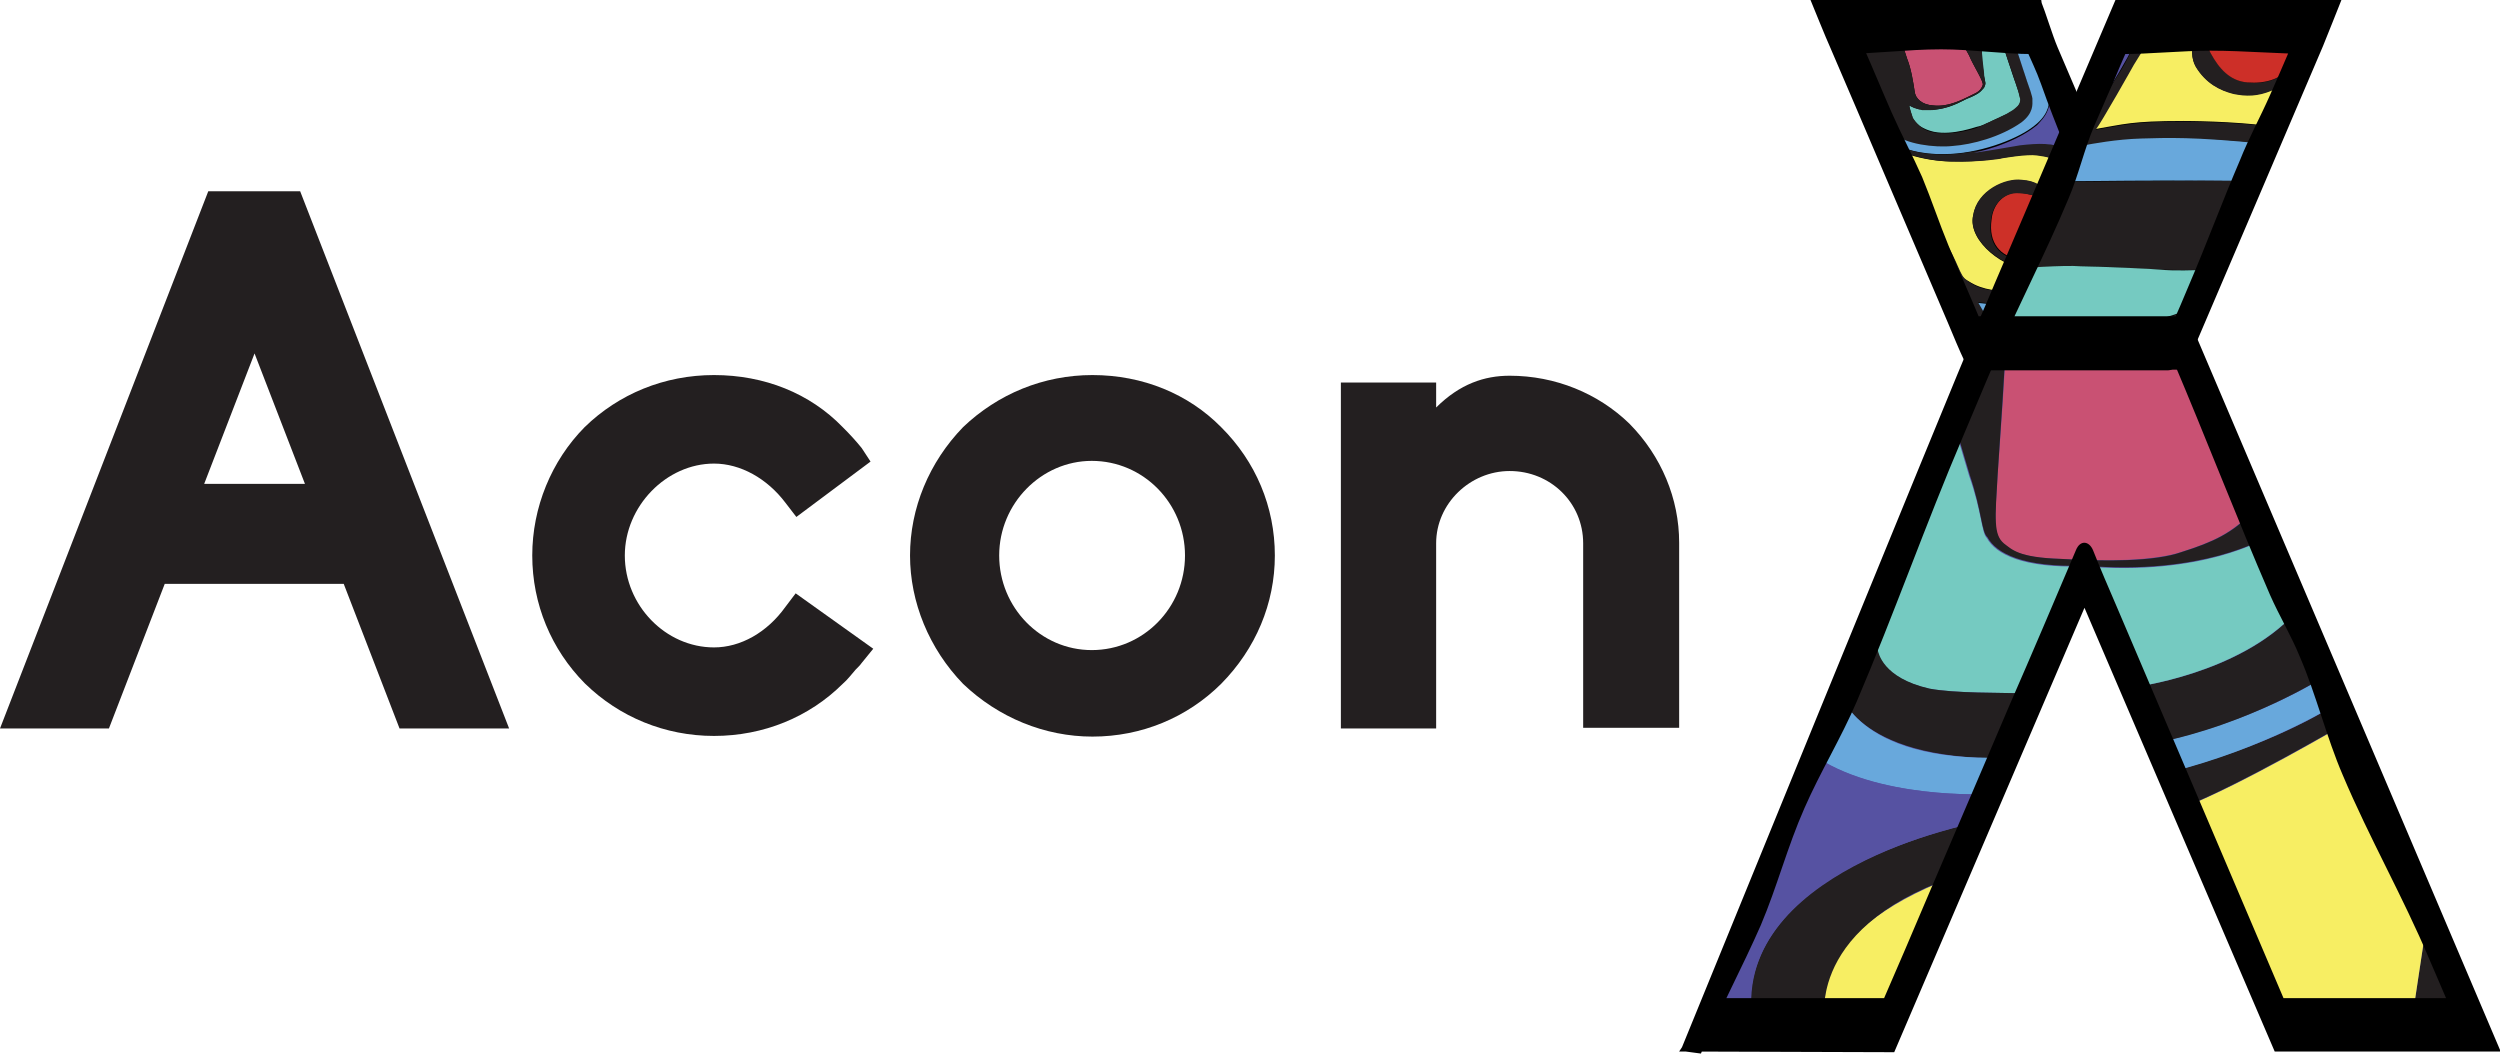 <?xml version="1.0" encoding="UTF-8"?> <svg xmlns="http://www.w3.org/2000/svg" width="83" height="35" viewBox="0 0 83 35" fill="none"><g clip-path="url(#clip0)"><path d="M13.265 24.186L11.412 19.385H5.469L3.616 24.186H0L6.915 6.349H9.965L16.903 24.186H13.265ZM10.124 16.064L8.451 11.734L6.779 16.064H10.124Z" fill="#231F20"></path><path d="M19.434 22.705L19.411 22.683C18.304 21.561 17.671 20.058 17.671 18.442C17.671 16.849 18.304 15.301 19.411 14.18C20.541 13.08 22.055 12.452 23.705 12.452C25.377 12.452 26.891 13.058 27.976 14.18C28.224 14.426 28.427 14.651 28.608 14.875L28.902 15.324L26.439 17.163L26.077 16.692C25.467 15.885 24.586 15.391 23.705 15.391C22.123 15.391 20.744 16.805 20.744 18.442C20.744 20.102 22.1 21.494 23.705 21.494C24.586 21.494 25.467 21 26.077 20.147L26.416 19.699L28.992 21.538L28.608 22.01C28.563 22.077 28.473 22.167 28.405 22.234C28.269 22.391 28.134 22.57 27.976 22.705C26.868 23.805 25.354 24.433 23.705 24.433C22.078 24.433 20.564 23.805 19.434 22.705Z" fill="#231F20"></path><path d="M31.975 22.705C30.845 21.538 30.213 19.99 30.213 18.442C30.213 16.872 30.845 15.346 31.975 14.18C33.128 13.08 34.642 12.452 36.269 12.452C37.941 12.452 39.455 13.08 40.54 14.18C41.692 15.324 42.325 16.827 42.325 18.442C42.325 20.035 41.692 21.538 40.54 22.705C39.41 23.827 37.896 24.455 36.269 24.455C34.687 24.455 33.15 23.827 31.975 22.705ZM33.173 18.442C33.173 20.17 34.551 21.583 36.246 21.583C37.964 21.583 39.342 20.17 39.342 18.442C39.342 16.715 37.964 15.301 36.246 15.301C34.574 15.301 33.173 16.715 33.173 18.442Z" fill="#231F20"></path><path d="M52.561 24.186V18.038C52.561 16.692 51.477 15.638 50.121 15.638C48.81 15.638 47.68 16.715 47.68 18.038V24.186H44.517V12.699H47.68V13.529C48.471 12.744 49.285 12.474 50.121 12.474C51.635 12.474 53.059 13.058 54.098 14.067C55.16 15.144 55.748 16.558 55.748 18.016V24.163H52.561V24.186Z" fill="#231F20"></path><path d="M82.119 34.102L72.402 11.397H65.939L56.245 34.08H62.708L69.17 18.935L75.656 34.102H82.119Z" fill="#5853A3"></path><path d="M82.119 34.103L80.582 30.513L80.04 34.103H82.119Z" fill="#231F20"></path><path d="M80.582 30.513L77.825 24.052C77.825 24.052 74.436 26.048 72.537 26.789L75.656 34.103H80.04L80.582 30.513Z" fill="#F7EE63"></path><path d="M77.531 23.401L77.803 24.052C77.803 24.052 74.39 26.048 72.515 26.789L72.018 25.645C72.04 25.622 75.159 24.882 77.531 23.401Z" fill="#231F20"></path><path d="M77.147 22.481L77.531 23.401C77.531 23.401 75.249 24.837 72.018 25.644L71.588 24.657C71.611 24.657 74.526 24.096 77.147 22.481Z" fill="#68A8DC"></path><path d="M76.221 20.327L77.147 22.481C77.147 22.481 74.662 24.052 71.611 24.657L70.82 22.817C70.82 22.817 74.368 22.391 76.221 20.327Z" fill="#231F20"></path><path d="M70.82 22.817C70.82 22.817 74.323 22.391 76.221 20.327L75.181 17.882C75.181 17.882 73.125 19.138 69.17 18.802C67.159 18.869 66.255 18.398 65.962 17.859C65.781 17.68 65.803 17.007 65.374 15.795C65.306 15.548 64.832 13.978 64.832 13.978L62.188 20.17C62.188 20.17 62.323 21.539 62.323 21.606C62.346 21.651 62.459 22.503 64.041 22.862C64.877 23.02 66.368 22.997 67.43 23.02L69.148 18.981L70.82 22.817Z" fill="#75CAC1"></path><path d="M61.035 22.885L62.211 20.17C62.211 20.17 62.346 21.539 62.346 21.606C62.369 21.651 62.482 22.503 64.063 22.863C64.9 23.02 66.391 22.997 67.453 23.02L66.527 25.173C61.487 25.218 61.035 22.885 61.035 22.885Z" fill="#231F20"></path><path d="M66.526 25.151L66.007 26.363C66.007 26.363 62.278 26.564 60.132 25.016L61.058 22.863C61.035 22.885 61.555 25.308 66.526 25.151Z" fill="#68A8DC"></path><path d="M64.832 29.122L62.708 34.08C62.708 34.08 61.126 34.103 60.583 34.08C60.651 33.407 59.86 31.029 64.832 29.122Z" fill="#F7EE63"></path><path d="M65.6 27.305C65.6 27.305 57.284 28.92 58.211 34.058L60.606 34.08C60.606 34.08 59.792 30.894 64.832 29.122L65.6 27.305Z" fill="#231F20"></path><path d="M66.007 26.362C66.007 26.362 62.21 26.564 60.132 25.016C59.431 26.654 56.403 33.721 56.403 33.721V34.08L58.211 34.058C58.211 34.058 56.719 29.391 65.6 27.305L66.007 26.362Z" fill="#5652A2"></path><path d="M56.403 33.721V34.08H56.245L56.403 33.721Z" fill="#231F20"></path><path d="M66.594 11.398C66.572 12.34 66.436 14.157 66.323 15.75C66.233 17.253 66.165 17.747 66.504 18.039C66.775 18.241 66.978 18.51 68.402 18.555C69.871 18.645 71.521 18.622 72.402 18.33C73.464 17.994 74.097 17.702 74.775 16.984L72.379 11.375L66.594 11.398Z" fill="#C95173"></path><path d="M74.797 16.984C74.119 17.702 73.487 17.994 72.424 18.33C71.543 18.645 69.894 18.645 68.425 18.555C67.001 18.51 66.798 18.241 66.527 18.039C66.188 17.747 66.233 17.253 66.323 15.75C66.436 14.135 66.549 12.34 66.594 11.398C66.097 11.375 65.939 11.398 65.939 11.398L64.854 13.955C64.854 13.955 65.329 15.526 65.397 15.773C65.803 16.984 65.781 17.657 65.984 17.837C66.278 18.375 67.182 18.846 69.193 18.779C73.125 19.116 75.204 17.859 75.204 17.859L74.797 16.984Z" fill="#231F20"></path><path d="M56.471 34.978C57.036 33.632 57.872 32.061 58.459 30.715C59.002 29.436 59.341 28.112 59.906 26.834C60.425 25.644 61.126 24.5 61.645 23.289C62.888 20.372 63.928 17.41 65.171 14.494C65.442 13.843 65.713 13.215 65.984 12.564C66.233 11.981 66.527 11.398 66.233 10.725C66.142 11.241 66.052 11.757 65.962 12.25C68.108 12.25 70.278 12.25 72.424 12.25C72.334 12.16 72.244 12.071 72.153 11.981C73.238 14.539 74.255 17.186 75.362 19.744C75.678 20.462 76.063 21.09 76.356 21.808C76.899 23.064 77.238 24.478 77.78 25.734C78.661 27.821 79.769 29.75 80.65 31.837C81.057 32.779 81.463 33.721 81.848 34.664C81.938 34.148 82.028 33.632 82.119 33.138C79.972 33.138 77.803 33.138 75.656 33.138C75.746 33.228 75.837 33.318 75.927 33.407C75.204 31.702 74.481 30.019 73.758 28.314C72.605 25.599 71.43 22.862 70.278 20.148C70.007 19.519 69.735 18.891 69.487 18.263C69.351 17.949 69.058 17.927 68.922 18.263C68.199 19.968 67.476 21.673 66.73 23.378C65.578 26.093 64.402 28.808 63.25 31.523C62.979 32.151 62.708 32.779 62.436 33.407C62.527 33.318 62.617 33.228 62.708 33.138C60.561 33.138 59.454 33.138 57.307 33.138C56.877 33.138 55.748 34.91 55.748 34.91L62.888 34.933C62.888 34.933 69.216 20.148 69.487 19.519C69.306 19.519 69.103 19.519 68.922 19.519C69.283 20.372 75.52 34.91 75.52 34.91H83.023C83.023 34.91 73.125 11.644 72.718 10.702C72.673 10.59 72.583 10.433 72.447 10.433C70.3 10.433 68.131 10.433 65.984 10.433C65.442 10.433 65.578 11.689 65.713 11.959C65.713 11.532 65.713 11.106 65.713 10.68C64.628 13.237 55.793 34.888 55.793 34.888L56.471 34.978Z" fill="black"></path><path d="M67.566 0.897L72.063 11.375H65.6L61.103 0.897H67.566Z" fill="black"></path><path d="M62.956 0.897H64.967C64.967 0.897 65.148 1.458 65.374 1.84C65.51 2.176 65.871 2.715 65.826 2.827C65.736 3.074 65.555 3.096 65.352 3.208C65.239 3.253 64.719 3.567 64.177 3.5C63.815 3.478 63.589 3.276 63.566 3.029C63.521 2.737 63.453 2.288 63.318 1.952C63.273 1.795 62.956 0.897 62.956 0.897Z" fill="#C95173"></path><path d="M65.645 0.897H66.301C66.301 0.897 66.888 2.715 66.911 2.737C67.001 3.006 67.046 3.119 67.091 3.321C67.069 3.41 67.046 3.59 66.662 3.769C66.233 3.971 65.758 4.196 65.691 4.196C65.623 4.196 64.854 4.51 64.199 4.375C63.634 4.24 63.521 3.949 63.498 3.904C63.476 3.859 63.386 3.545 63.386 3.5C63.498 3.567 63.747 3.702 64.289 3.635C64.877 3.567 65.239 3.276 65.419 3.231C65.532 3.186 65.894 3.029 65.916 2.76C65.894 2.58 65.849 2.513 65.849 2.356C65.803 2.087 65.758 1.593 65.736 1.503C65.736 1.391 65.645 0.92 65.645 0.897Z" fill="#75CAC1"></path><path d="M67.182 2.311C67.159 2.266 66.707 0.897 66.707 0.897H66.301C66.414 1.234 66.549 1.638 66.662 1.997C66.752 2.244 66.82 2.446 66.911 2.737C66.978 2.939 67.024 3.074 67.046 3.208C67.046 3.231 67.069 3.253 67.069 3.276C67.069 3.298 67.069 3.298 67.069 3.321C67.069 3.41 67.024 3.5 66.933 3.567C66.888 3.612 66.798 3.68 66.707 3.724C66.685 3.747 66.662 3.747 66.64 3.769C66.549 3.814 66.459 3.859 66.414 3.881C66.391 3.881 66.391 3.881 66.391 3.904H66.368C66.278 3.949 66.21 3.971 66.12 4.016C66.052 4.061 65.962 4.083 65.894 4.128C65.781 4.173 65.713 4.218 65.691 4.218C65.645 4.24 65.623 4.24 65.578 4.263C65.126 4.397 64.764 4.442 64.47 4.42H64.448C64.402 4.42 64.38 4.42 64.335 4.42C64.289 4.42 64.244 4.397 64.222 4.397C64.222 4.397 64.222 4.397 64.199 4.397C64.064 4.375 63.95 4.33 63.837 4.263C63.815 4.24 63.792 4.218 63.747 4.196C63.724 4.173 63.702 4.151 63.679 4.128C63.566 4.016 63.521 3.926 63.498 3.904V3.881C63.476 3.814 63.453 3.747 63.431 3.68C63.408 3.59 63.386 3.522 63.386 3.5C63.431 3.522 63.498 3.545 63.566 3.59H63.589C63.611 3.59 63.611 3.59 63.634 3.612C63.657 3.612 63.679 3.612 63.702 3.635H63.724C63.747 3.635 63.77 3.635 63.815 3.657H63.837C63.905 3.657 63.973 3.657 64.041 3.657C64.131 3.657 64.199 3.657 64.289 3.635C64.628 3.59 64.9 3.478 65.126 3.365C65.216 3.321 65.306 3.276 65.374 3.253C65.419 3.231 65.465 3.208 65.51 3.186C65.645 3.119 65.736 3.074 65.781 3.006C65.803 2.984 65.826 2.962 65.849 2.939C65.871 2.917 65.894 2.894 65.894 2.849C65.916 2.827 65.916 2.782 65.916 2.76C65.894 2.603 65.871 2.535 65.871 2.423C65.849 2.288 65.826 1.997 65.803 1.772C65.803 1.728 65.803 1.705 65.803 1.66C65.803 1.593 65.781 1.548 65.781 1.526C65.758 1.436 65.668 0.965 65.668 0.942H64.99H61.442C61.465 1.301 61.555 1.548 61.578 1.593C61.6 1.638 61.736 2.064 61.826 2.378C61.871 2.67 62.188 3.321 62.188 3.321C62.233 3.433 62.346 3.657 62.527 3.949C62.708 4.24 62.934 4.622 63.363 4.734C64.515 5.138 65.758 4.846 66.662 4.42C67.566 3.994 67.521 3.68 67.566 3.455C67.521 3.208 67.227 2.58 67.182 2.311ZM62.956 0.897H64.967C64.967 0.897 65.148 1.458 65.374 1.84C65.51 2.176 65.871 2.715 65.826 2.827C65.736 3.074 65.555 3.096 65.352 3.208C65.239 3.253 64.719 3.567 64.176 3.5C63.815 3.478 63.589 3.276 63.566 3.029C63.521 2.737 63.453 2.288 63.318 1.952C63.273 1.795 62.956 0.897 62.956 0.897Z" fill="#231F20"></path><path d="M61.397 0.897C61.397 0.897 61.442 1.369 61.51 1.526C61.578 1.705 61.713 2.176 61.713 2.199C61.736 2.266 61.826 2.647 61.871 2.715L61.103 0.942V0.897H61.397Z" fill="#68A8DC"></path><path d="M61.125 0.897V0.942L61.103 0.897H61.125Z" fill="#231F20"></path><path d="M66.707 0.897H67.43C67.43 0.897 67.928 2.625 67.95 2.692C67.973 2.76 68.063 3.141 68.041 3.321C68.018 3.5 67.995 3.859 67.453 4.24C66.911 4.644 65.668 5.115 64.561 5.115C63.837 5.138 63.047 4.958 62.685 4.599L62.188 3.433C62.188 3.433 62.527 4.106 62.888 4.442C63.25 4.779 64.222 4.913 64.832 4.846C65.465 4.801 66.414 4.555 67.114 4.061C67.521 3.747 67.476 3.455 67.476 3.321C67.498 3.231 67.34 2.827 67.295 2.692C67.25 2.558 66.707 0.897 66.707 0.897Z" fill="#68A8DC"></path><path d="M70.617 9.154C70.594 9.131 70.052 8.189 70.029 8.144C70.007 8.099 69.555 7.381 69.374 7.09C69.193 6.798 68.832 6.237 68.719 5.968C68.628 5.856 68.628 5.609 68.402 5.429C68.063 5.138 67.543 5.138 67.543 5.138C67.069 5.07 66.21 5.384 64.945 5.362C63.702 5.384 62.821 4.913 62.821 4.913L63.273 5.968C63.408 6.192 64.561 7.987 64.651 8.211C64.99 8.75 65.058 9.243 65.352 9.333C65.871 9.67 66.414 9.647 66.572 9.647C66.73 9.647 67.837 9.49 68.967 9.513C70.052 9.513 70.933 9.715 70.933 9.715C70.956 9.715 70.639 9.199 70.617 9.154ZM67.317 8.907C66.64 8.974 65.306 8.032 65.51 7.157C65.645 6.327 66.594 5.923 67.114 5.99C68.063 6.013 68.221 6.865 68.515 7.381C68.899 8.099 68.312 8.84 67.317 8.907Z" fill="#F5EE64"></path><path d="M68.357 7.337C68.357 7.696 67.973 8.728 67.024 8.593C66.436 8.526 66.007 8.077 66.12 7.292C66.165 6.776 66.549 6.349 67.069 6.394C67.521 6.462 68.357 6.664 68.357 7.337Z" fill="#CD3028"></path><path d="M68.515 7.359C68.221 6.843 68.063 6.013 67.114 5.968C66.594 5.901 65.645 6.304 65.51 7.135C65.306 8.01 66.639 8.952 67.317 8.885C68.312 8.84 68.899 8.099 68.515 7.359ZM67.001 8.615C66.414 8.548 65.984 8.099 66.097 7.314C66.142 6.798 66.527 6.372 67.046 6.417C67.543 6.439 68.357 6.663 68.357 7.337C68.357 7.695 67.973 8.75 67.001 8.615Z" fill="#231F20"></path><path d="M71.475 10.007L71.927 11.039C71.927 11.039 71.814 10.949 71.362 10.949C71.362 10.949 68.764 10.837 67.589 10.926C66.933 10.949 66.255 10.971 66.188 10.994L65.645 10.051C65.645 10.051 66.097 10.119 66.414 10.096C66.707 10.074 67.408 9.984 67.498 9.984C67.589 9.984 68.673 9.872 69.464 9.894C70.255 9.939 70.73 9.962 71.249 10.074C71.43 10.119 71.475 10.007 71.475 10.007Z" fill="#68A8DB"></path><path d="M72.063 11.375L71.927 11.039C71.927 11.039 71.792 10.949 71.362 10.949C70.933 10.949 69.283 10.859 68.493 10.904C67.702 10.949 66.752 10.926 66.21 10.971L65.668 10.029C65.668 10.029 66.12 10.096 66.436 10.074C66.73 10.051 67.973 9.917 68.176 9.917C68.379 9.894 69.6 9.849 70.594 9.962C71.227 10.051 71.272 10.096 71.317 10.074C71.362 10.051 71.408 10.074 71.498 10.006L71.34 9.647C71.34 9.647 70.481 8.66 69.916 7.426C69.555 6.753 69.261 5.788 69.193 5.609C69.125 5.43 69.035 5.115 68.628 4.936C68.221 4.756 67.611 4.734 67.385 4.756C67.046 4.779 65.668 5.048 65.532 5.026C65.306 5.071 63.657 5.385 62.685 4.622C62.685 4.622 62.753 4.891 62.821 4.913C62.866 4.936 63.747 5.34 64.787 5.362C65.826 5.385 66.368 5.272 66.414 5.272C66.436 5.25 67.34 5.115 67.611 5.16C67.882 5.205 68.267 5.205 68.56 5.631C68.764 6.08 68.809 6.192 69.283 6.955C69.803 7.763 70.142 8.346 70.21 8.436C70.255 8.526 70.933 9.67 70.956 9.715C70.978 9.76 69.961 9.468 68.854 9.513C67.702 9.513 66.933 9.625 66.594 9.647C66.255 9.67 65.691 9.647 65.284 9.288C65.058 9.154 65.035 8.728 64.493 7.875C64.357 7.651 63.318 6.035 63.295 5.968C63.273 5.901 65.058 10.096 65.08 10.141C65.103 10.186 65.329 10.702 65.329 10.724C65.329 10.747 65.758 11.375 65.758 11.398L72.063 11.375Z" fill="#231F20"></path><path d="M67.43 0.897H67.566L71.317 9.67C71.317 9.67 70.526 8.84 69.803 7.247C69.08 5.654 69.306 5.317 68.628 4.958C68.154 4.734 67.679 4.756 67.069 4.824C67.069 4.824 65.645 5.071 65.532 5.071C65.532 5.071 66.82 4.824 67.634 4.151C67.86 3.904 68.221 3.59 67.973 2.715C67.679 1.728 67.43 0.897 67.43 0.897Z" fill="#5653A3"></path><path d="M67.227 1.526C67.408 1.952 67.611 2.356 67.769 2.805C68.741 5.564 70.029 8.077 71.159 10.724C71.34 11.151 71.521 11.599 71.724 12.026C71.814 11.51 71.905 10.994 71.995 10.5C69.848 10.5 67.679 10.5 65.532 10.5C65.623 10.59 65.713 10.68 65.803 10.769C65.442 9.894 65.058 9.042 64.696 8.167C64.38 7.404 64.131 6.641 63.815 5.878C63.498 5.16 63.114 4.442 62.798 3.724C62.482 3.006 62.188 2.288 61.871 1.571C61.691 1.144 61.51 0.696 61.307 0.269C61.216 0.785 61.126 1.301 61.035 1.795C62.165 1.795 63.295 1.638 64.448 1.638C65.465 1.638 66.481 1.795 67.498 1.795C68.063 1.795 67.769 1.86234e-05 67.769 1.86234e-05C66.617 1.86234e-05 60.109 1.86234e-05 60.109 1.86234e-05C60.109 1.86234e-05 60.674 1.391 60.742 1.526C61.442 3.141 64.38 10.051 64.674 10.724C64.854 11.151 65.035 11.599 65.239 12.026C65.284 12.138 65.374 12.295 65.51 12.295C67.656 12.295 69.826 12.295 71.972 12.295C72.515 12.295 72.379 11.039 72.244 10.769C70.933 7.696 69.622 4.644 68.312 1.571C68.131 1.144 67.928 0.449 67.747 1.86234e-05C67.747 1.86234e-05 67.34 -0.045 67.204 0.269C67.046 0.628 67.069 1.167 67.227 1.526Z" fill="black"></path><path d="M70.413 0.897L65.939 11.398H72.402L76.899 0.897H70.413Z" fill="black"></path><path d="M71.136 0.897H70.413C70.413 0.897 69.396 3.276 68.922 4.397C70.029 3.163 70.888 1.481 71.136 0.897Z" fill="#5652A2"></path><path d="M75.43 2.984C74.955 3.186 74.571 3.186 74.142 3.096C73.713 3.006 73.238 2.76 72.899 2.199C72.583 1.66 72.989 0.897 72.989 0.897H71.588C71.588 0.897 70.843 2.087 70.82 2.131C70.797 2.176 69.735 4.061 69.555 4.285C70.526 4.128 70.73 4.016 72.492 4.016C72.56 4.016 74.142 4.016 75.453 4.196L76.153 2.58C76.13 2.558 75.904 2.805 75.43 2.984Z" fill="#F7EE63"></path><path d="M76.311 0.897C76.356 1.212 76.311 1.75 76.221 1.93C75.882 2.647 75.204 2.805 74.616 2.737C74.029 2.692 73.667 2.244 73.396 1.772C73.125 1.301 73.17 0.897 73.17 0.897H72.989C72.989 0.897 72.583 1.66 72.899 2.221C73.238 2.782 73.713 3.006 74.142 3.119C74.571 3.208 74.955 3.208 75.43 3.006C75.904 2.805 76.13 2.58 76.13 2.58L76.831 0.897H76.311Z" fill="#231F20"></path><path d="M73.17 0.897C73.17 0.897 73.125 1.279 73.396 1.772C73.667 2.266 74.029 2.692 74.616 2.737C75.204 2.782 75.882 2.647 76.221 1.93C76.334 1.75 76.356 1.212 76.311 0.897H73.17Z" fill="#CD2F28"></path><path d="M74.707 6.013L75.249 4.756C75.249 4.756 72.786 4.532 72.018 4.532C71.249 4.554 69.939 4.599 69.216 4.779C68.99 4.824 68.854 4.689 68.832 4.644C68.809 4.599 68.176 6.192 68.176 6.192C68.176 6.192 68.447 5.99 69.193 6.013C71.611 5.99 71.95 5.99 74.707 6.013Z" fill="#68A8DC"></path><path d="M74.707 6.013L73.441 8.952C73.441 8.952 72.357 8.975 71.814 8.952C71.249 8.93 69.668 8.84 69.419 8.84C69.17 8.84 67.589 8.84 67.001 8.907C67.25 8.324 68.108 6.237 68.153 6.215C68.199 6.192 68.402 6.08 68.899 6.035C69.396 6.035 73.396 5.968 74.707 6.013Z" fill="#231F20"></path><path d="M73.441 8.952L72.921 10.186C72.921 10.186 71.678 10.679 70.684 10.814C69.689 10.949 68.582 11.038 68.447 11.061C68.311 11.083 66.345 11.285 66.074 11.375H65.961L67.023 8.907C67.023 8.907 68.514 8.795 69.079 8.84C69.554 8.84 71.565 8.929 71.723 8.952C72.153 8.997 72.808 8.974 73.441 8.952Z" fill="#75CAC1"></path><path d="M72.922 10.186L72.65 10.814C72.65 10.814 71.249 11.24 69.939 11.33C68.673 11.465 66.549 11.375 66.052 11.397C66.594 11.285 68.018 11.128 68.131 11.106C68.221 11.083 69.826 10.949 69.871 10.949C70.639 10.881 72.176 10.567 72.922 10.186Z" fill="#231F20"></path><path d="M75.227 4.779C72.809 4.532 71.927 4.577 71.091 4.599C70.255 4.622 69.442 4.779 69.193 4.824C68.945 4.869 68.809 4.689 68.809 4.689C68.809 4.689 68.899 4.465 68.945 4.397C69.442 3.859 70.165 2.76 70.391 2.378C70.504 2.199 70.662 1.907 70.797 1.615C70.933 1.369 71.046 1.144 71.159 0.92H71.611C71.611 0.92 70.865 2.109 70.843 2.154C70.82 2.199 69.758 4.083 69.577 4.308C70.549 4.151 70.752 4.039 72.515 4.039C72.583 4.039 74.164 4.039 75.475 4.218L75.227 4.779Z" fill="#231F20"></path><path d="M70.233 4.28434e-05C68.922 3.074 67.521 6.394 66.21 9.446C66.029 9.872 65.849 10.321 65.645 10.747C65.532 11.039 65.374 12.273 65.916 12.273C68.063 12.273 70.233 12.273 72.379 12.273C72.515 12.273 72.605 12.115 72.65 12.003C72.989 11.218 76.944 1.952 77.125 1.526C77.192 1.369 77.735 4.28434e-05 77.735 4.28434e-05C77.735 4.28434e-05 71.272 4.28434e-05 70.233 4.28434e-05C70.233 4.28434e-05 69.848 1.795 70.413 1.795C71.408 1.795 72.402 1.683 73.396 1.683C74.549 1.683 75.724 1.795 76.876 1.795C76.786 1.279 76.695 0.763 76.605 0.269C76.198 1.234 75.791 2.199 75.362 3.163C75.046 3.881 74.662 4.577 74.368 5.317C73.78 6.686 73.26 8.099 72.673 9.468C72.492 9.894 72.311 10.343 72.108 10.769C72.198 10.68 72.289 10.59 72.379 10.5C70.233 10.5 68.063 10.5 65.916 10.5C66.007 11.016 66.097 11.532 66.188 12.026C66.978 10.208 67.905 8.436 68.673 6.596C69.012 5.811 69.193 4.958 69.532 4.173C69.735 3.724 69.916 3.276 70.12 2.827C70.3 2.401 70.481 1.952 70.684 1.526C70.843 1.144 70.865 0.628 70.684 0.247C70.549 -0.045 70.233 4.28434e-05 70.233 4.28434e-05Z" fill="black"></path></g><defs><clipPath id="clip0"><rect width="83" height="35" fill="white"></rect></clipPath></defs></svg> 